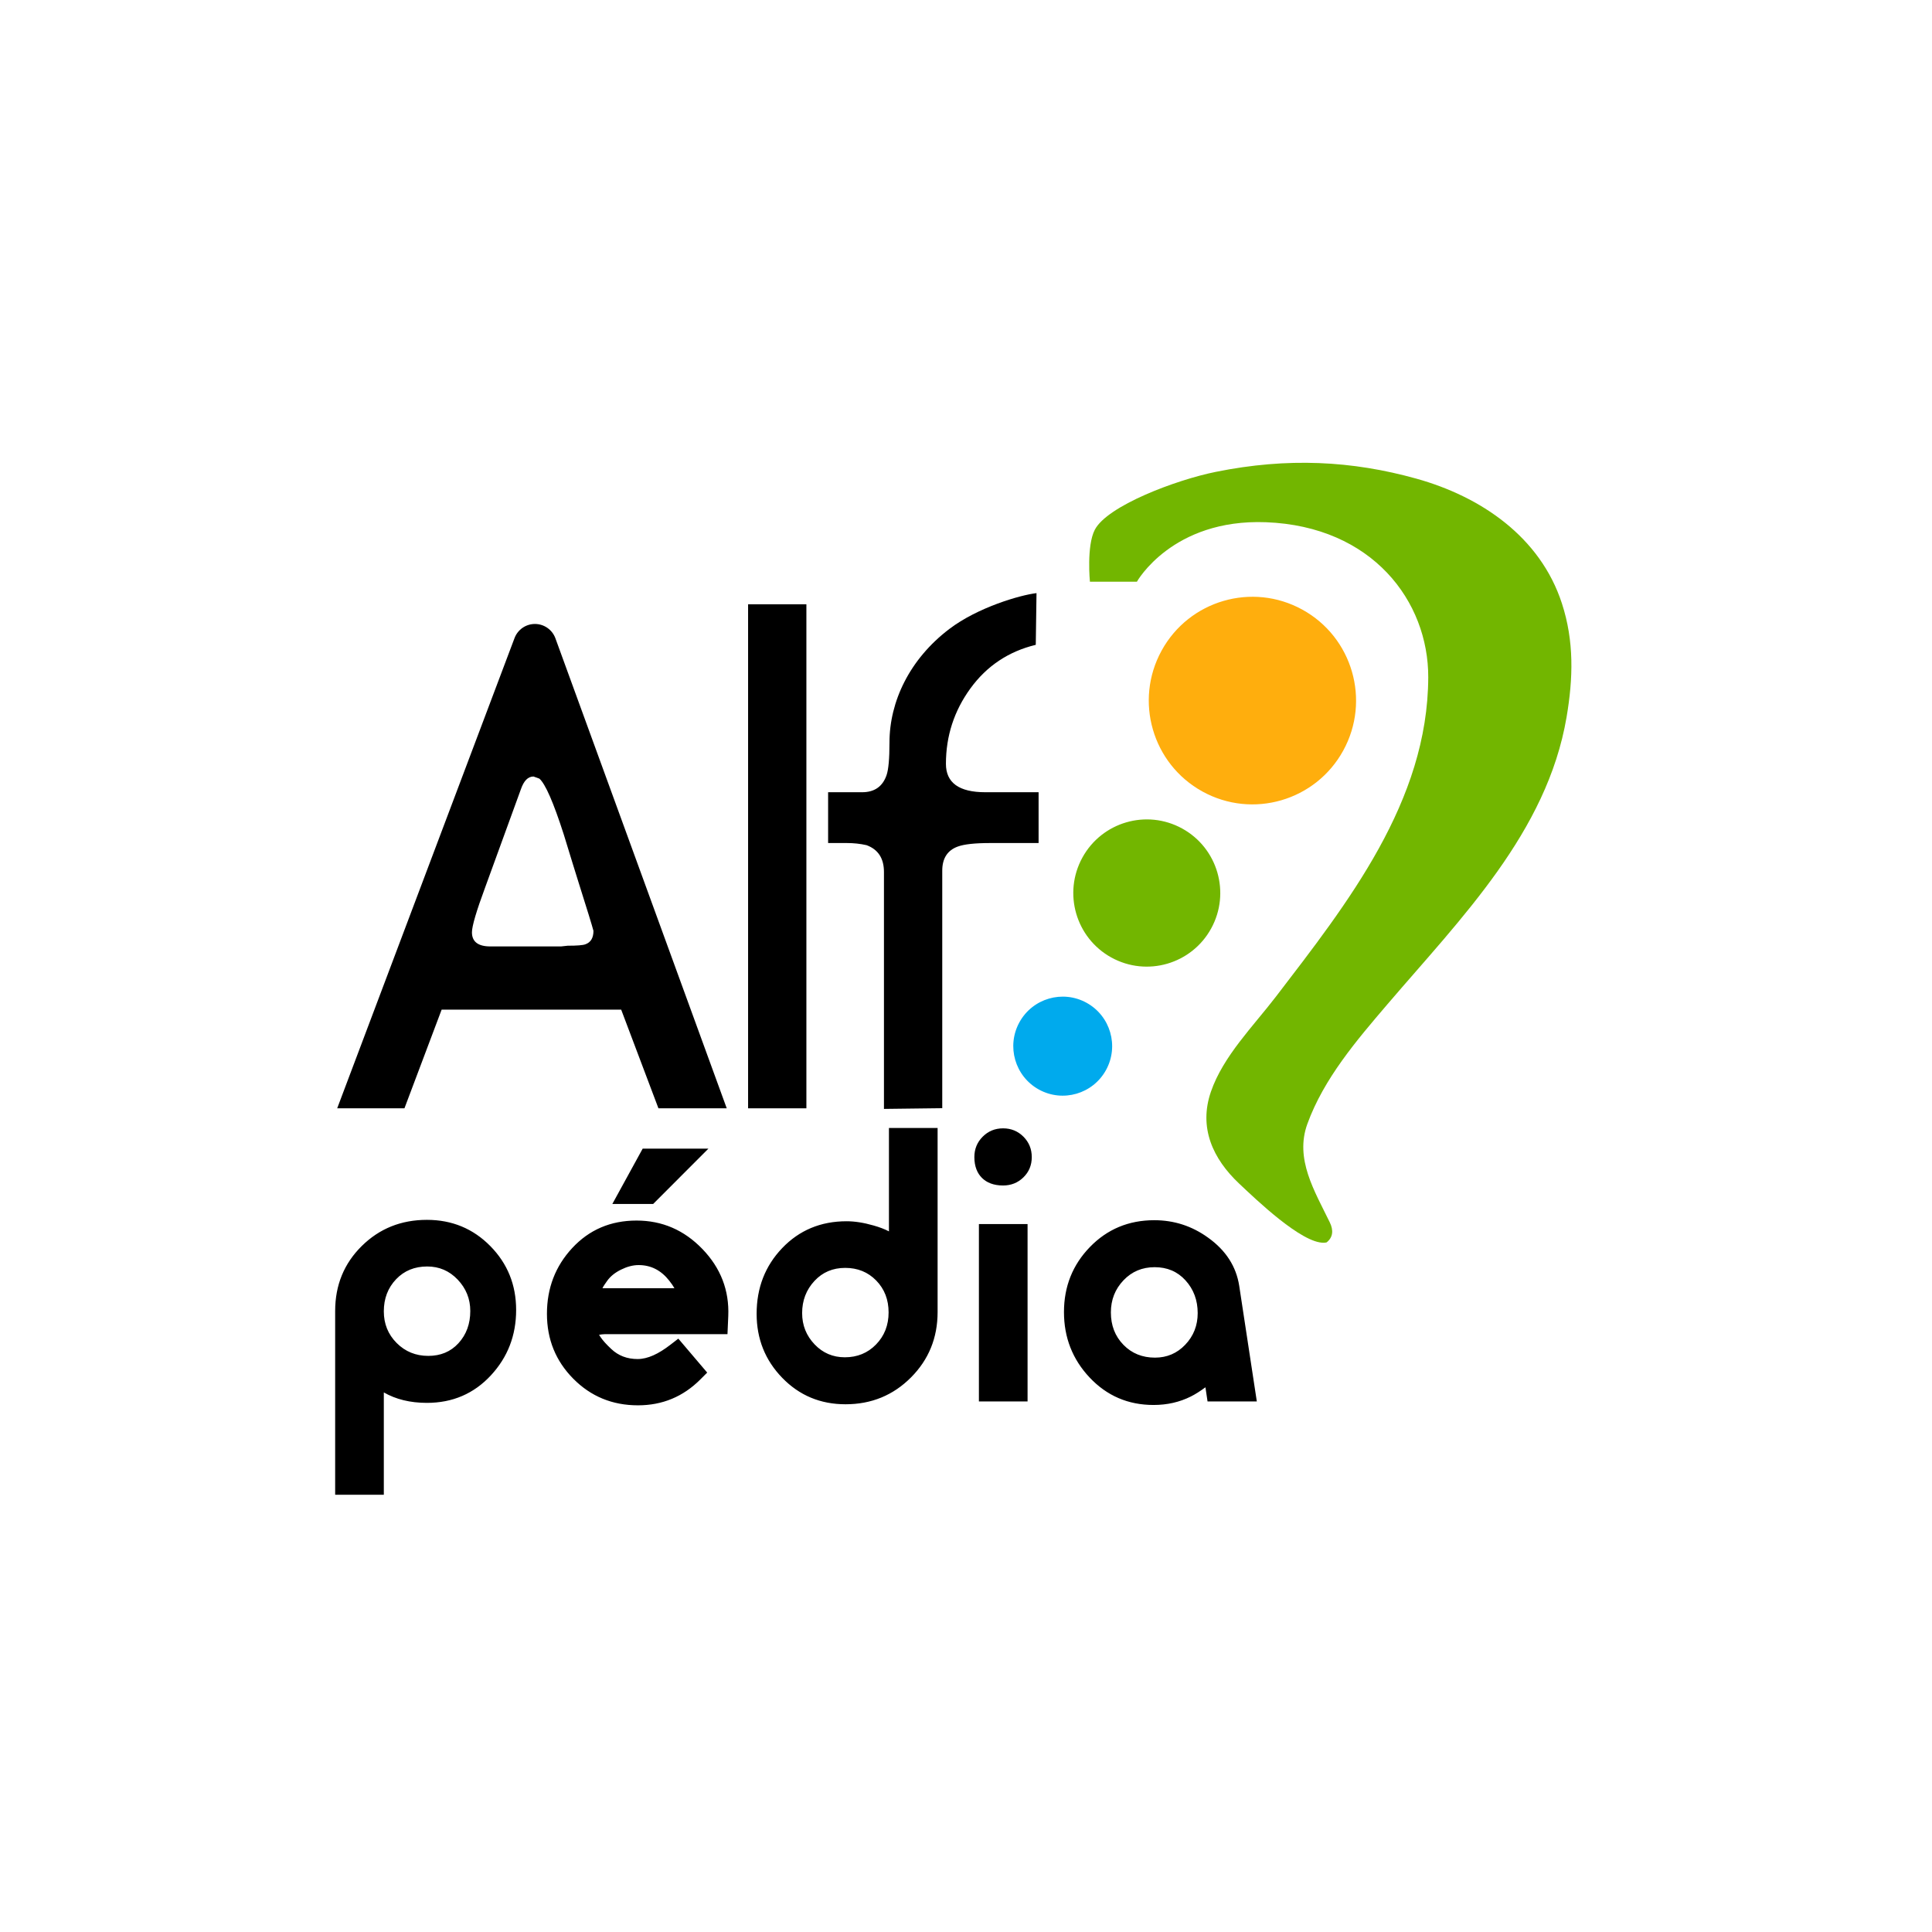 <?xml version="1.0" encoding="UTF-8" standalone="no"?>
<!DOCTYPE svg PUBLIC "-//W3C//DTD SVG 1.1//EN" "http://www.w3.org/Graphics/SVG/1.1/DTD/svg11.dtd">
<svg width="100%" height="100%" viewBox="0 0 69 69" version="1.1" xmlns="http://www.w3.org/2000/svg" xmlns:xlink="http://www.w3.org/1999/xlink" xml:space="preserve" xmlns:serif="http://www.serif.com/" style="fill-rule:evenodd;clip-rule:evenodd;stroke-linejoin:round;stroke-miterlimit:2;">
    <g transform="matrix(1,0,0,1,-5696,-1152)">
        <g transform="matrix(1,0,0,1.59,-0.28,1736.77)">
            <g transform="matrix(0.127,0,0,0.08,5663.01,-371.213)">
                <g transform="matrix(1.41,0,0,1.41,-111.847,-213.584)">
                    <path d="M345.782,402.611L332.368,402.611C332.368,402.611 357.604,335.801 367.737,308.976C368.38,307.275 370.012,306.154 371.83,306.164C373.648,306.174 375.267,307.313 375.891,309.021C385.695,335.876 410.06,402.611 410.06,402.611L396.438,402.611L389.009,382.964L353.199,382.964L345.782,402.611ZM359.244,367.564C359.244,369.434 360.469,370.376 362.916,370.376L377.016,370.376L378.337,370.234C380.198,370.234 381.372,370.14 381.862,369.952C382.939,369.576 383.478,368.681 383.478,367.27C383.183,366.14 382.192,362.952 380.528,357.693C379.928,355.811 378.949,352.611 377.566,348.105C375.51,341.705 373.882,337.999 372.695,336.964L371.52,336.54C370.43,336.54 369.598,337.375 369.012,339.058L361.9,358.564C360.125,363.34 359.244,366.34 359.244,367.564Z"/>
                </g>
                <g transform="matrix(1.164,0,0,1.173,86.23,-151.201)">
                    <path d="M470.85,462.949C471.068,462.94 471.277,462.915 471.477,462.871C473.054,461.636 473.159,459.939 472.252,458.087C468.557,450.541 463.748,442.912 466.83,434.503C470.803,423.664 478.732,414.497 486.168,405.876C503.966,385.242 524.729,364.707 529.451,337.145C531.056,327.778 531.289,318.96 528.33,309.935C523.096,293.972 508.718,284.352 493.165,280.056C477.636,275.767 462.067,274.953 444.699,278.435C435.022,280.375 418.476,286.565 415.473,292.295C413.452,296.151 414.294,304.721 414.294,304.721L425.648,304.721C425.648,304.721 434.154,289.636 456.81,290.486C482.598,291.454 496.091,309.492 496.033,327.613C495.938,357.347 476.521,381.683 459.276,403.99C453.748,411.14 446.506,418.273 443.538,426.772C440.53,435.386 443.964,442.848 450.376,448.821C454.397,452.567 465.467,463.139 470.85,462.949Z" style="fill:rgb(114,182,0);"/>
                </g>
                <g transform="matrix(1.41,0,0,1.41,-111.847,-213.584)">
                    <rect x="414.319" y="302.245" width="11.627" height="100.366"/>
                </g>
                <g transform="matrix(1.41,0,0,1.41,-111.847,-213.584)">
                    <path d="M430.279,349.787L430.279,339.67L437.06,339.67C439.519,339.67 441.147,338.54 441.931,336.281C442.323,335.152 442.518,332.987 442.518,329.787C442.518,321.611 446.524,313.18 454.443,307.168C460.134,302.847 468.611,300.399 471.842,300.022L471.695,310.317C466.261,311.634 461.917,314.528 458.66,318.999C455.405,323.47 453.777,328.481 453.777,334.023C453.777,337.787 456.397,339.67 461.635,339.67L472.258,339.67L472.258,349.787L462.577,349.787C459.543,349.787 457.401,350.023 456.127,350.493C454.072,351.246 453.043,352.846 453.043,355.293L453.043,402.587L441.417,402.729L441.417,355.564C441.417,352.834 440.254,351.058 437.941,350.211C436.693,349.928 435.395,349.787 434.037,349.787L430.573,349.787C429.888,349.787 429.789,349.787 430.279,349.787Z"/>
                </g>
                <g transform="matrix(0.502,-0.913,0.913,0.502,-34.115,680.968)">
                    <g transform="matrix(1.441,-1.24987e-16,1.24987e-16,1.441,74.809,-295.991)">
                        <path d="M413.715,422.731C424.435,422.731 433.126,431.421 433.126,442.141C433.126,452.861 424.436,461.551 413.716,461.551C402.996,461.55 394.304,452.86 394.304,442.14C394.304,431.42 402.995,422.73 413.715,422.731Z" style="fill:rgb(255,174,13);"/>
                    </g>
                    <g transform="matrix(1.441,-1.24987e-16,1.24987e-16,1.441,75.029,-295.99)">
                        <path d="M372.494,428.378C380.096,428.378 386.259,434.54 386.259,442.141C386.26,449.742 380.097,455.902 372.495,455.902C364.893,455.902 358.73,449.741 358.729,442.14C358.729,434.539 364.892,428.378 372.494,428.378Z" style="fill:rgb(114,182,0);"/>
                    </g>
                    <g transform="matrix(1.441,-1.24987e-16,1.24987e-16,1.441,72.704,-295.991)">
                        <path d="M341.427,432.883C346.541,432.883 350.686,437.028 350.686,442.141C350.686,447.254 346.541,451.399 341.427,451.399C336.313,451.399 332.168,447.254 332.168,442.141C332.168,437.028 336.313,432.883 341.427,432.883Z" style="fill:rgb(0,170,237);"/>
                    </g>
                </g>
                <g transform="matrix(1.02,0,0,1.02,126.668,239.008)">
                    <g transform="matrix(3.217,0,0,3.217,72.746,-871.646)">
                        <path d="M51.514,330.335C52.547,330.925 53.776,331.228 55.204,331.228C57.41,331.228 59.239,330.439 60.694,328.87C62.132,327.32 62.854,325.457 62.854,323.278C62.854,321.129 62.116,319.31 60.646,317.817C59.172,316.32 57.359,315.568 55.204,315.568C52.994,315.568 51.134,316.318 49.623,317.807C48.108,319.3 47.344,321.152 47.344,323.368L47.344,339.088L51.514,339.088L51.514,330.335ZM69.961,325.404C70.1,325.378 70.3,325.348 70.474,325.348C70.474,325.348 80.966,325.348 80.966,325.348L81.034,323.796C81.124,321.602 80.388,319.691 78.817,318.063C77.247,316.437 75.365,315.628 73.174,315.628C70.947,315.628 69.109,316.418 67.655,317.986C66.218,319.535 65.494,321.408 65.494,323.608C65.494,325.799 66.249,327.649 67.751,329.162C69.254,330.677 71.101,331.438 73.294,331.438C75.383,331.438 77.165,330.7 78.641,329.224L79.228,328.637L76.754,325.732L76.075,326.255C75.049,327.046 74.123,327.478 73.264,327.478C72.371,327.478 71.615,327.195 71.004,326.615L71.002,326.613C70.599,326.236 70.295,325.905 70.095,325.609C70.044,325.533 69.996,325.466 69.961,325.404ZM122.109,331.108L126.332,331.108L124.824,321.221C124.568,319.566 123.686,318.182 122.149,317.087C120.772,316.094 119.237,315.598 117.544,315.598C115.347,315.598 113.508,316.367 112.024,317.896C110.547,319.418 109.804,321.271 109.804,323.458C109.804,325.639 110.538,327.504 111.999,329.055C113.476,330.623 115.304,331.408 117.484,331.408C118.652,331.408 119.716,331.164 120.677,330.683C121.052,330.496 121.469,330.234 121.928,329.896C121.928,329.896 122.109,331.108 122.109,331.108ZM94.804,316.553C94.437,316.363 93.999,316.195 93.49,316.052C92.64,315.807 91.868,315.688 91.174,315.688C88.952,315.688 87.112,316.46 85.649,317.991C84.197,319.51 83.464,321.38 83.464,323.608C83.464,325.754 84.196,327.577 85.653,329.08C87.118,330.59 88.927,331.348 91.084,331.348C93.296,331.348 95.162,330.583 96.686,329.059C98.209,327.536 98.974,325.67 98.974,323.458C98.974,323.458 98.974,307.708 98.974,307.708L94.804,307.708L94.804,316.553ZM102.514,331.108L106.684,331.108L106.684,315.928L102.514,315.928L102.514,331.108ZM113.824,323.488C113.824,322.412 114.184,321.494 114.91,320.735C115.625,319.988 116.514,319.618 117.574,319.618C118.644,319.618 119.524,319.986 120.21,320.736C120.917,321.508 121.264,322.447 121.264,323.548C121.264,324.605 120.909,325.508 120.194,326.256C119.491,326.991 118.627,327.358 117.604,327.358C116.523,327.358 115.621,326.998 114.903,326.264C114.178,325.523 113.824,324.595 113.824,323.488ZM87.364,323.548C87.364,322.469 87.716,321.548 88.427,320.788C89.122,320.045 89.999,319.678 91.054,319.678C92.116,319.678 93.003,320.034 93.711,320.757C94.425,321.488 94.774,322.4 94.774,323.488C94.774,324.577 94.419,325.494 93.696,326.234C92.979,326.967 92.087,327.328 91.024,327.328C90.002,327.328 89.138,326.961 88.435,326.226C87.721,325.479 87.364,324.587 87.364,323.548ZM51.514,323.398C51.514,322.306 51.861,321.387 52.57,320.645C53.268,319.915 54.159,319.558 55.234,319.558C56.259,319.558 57.127,319.931 57.839,320.675C58.562,321.431 58.924,322.328 58.924,323.368C58.924,324.464 58.59,325.388 57.903,326.133C57.236,326.856 56.373,327.208 55.324,327.208C54.256,327.208 53.352,326.843 52.616,326.107C51.879,325.37 51.514,324.466 51.514,323.398ZM76.421,321.418L70.343,321.418L70.25,321.414C70.342,321.232 70.487,321.022 70.665,320.774C70.945,320.386 71.342,320.074 71.847,319.826C72.362,319.572 72.863,319.438 73.354,319.438C74.412,319.438 75.282,319.89 75.977,320.774L75.977,320.775C76.165,321.013 76.315,321.227 76.421,321.418ZM104.584,312.628C105.273,312.628 105.85,312.394 106.32,311.94C106.798,311.478 107.044,310.899 107.044,310.198C107.044,309.505 106.803,308.924 106.331,308.452C105.858,307.979 105.278,307.738 104.584,307.738C103.891,307.738 103.311,307.979 102.838,308.452C102.366,308.924 102.124,309.505 102.124,310.198C102.124,311.001 102.375,311.587 102.784,311.988C103.188,312.384 103.777,312.628 104.584,312.628Z" style="fill-rule:nonzero;"/>
                    </g>
                    <g transform="matrix(3.217,0,0,3.217,67.993,-1266.81)">
                        <path d="M75.175,432.312L80.808,432.312L76.074,437.046L72.576,437.046L75.175,432.312Z"/>
                    </g>
                </g>
            </g>
            <g transform="matrix(0.665,0,0,0.418,2087.83,-442.091)">
                <rect x="5422.83" y="178.882" width="102.19" height="102.19" style="fill:none;"/>
            </g>
        </g>
    </g>
</svg>

